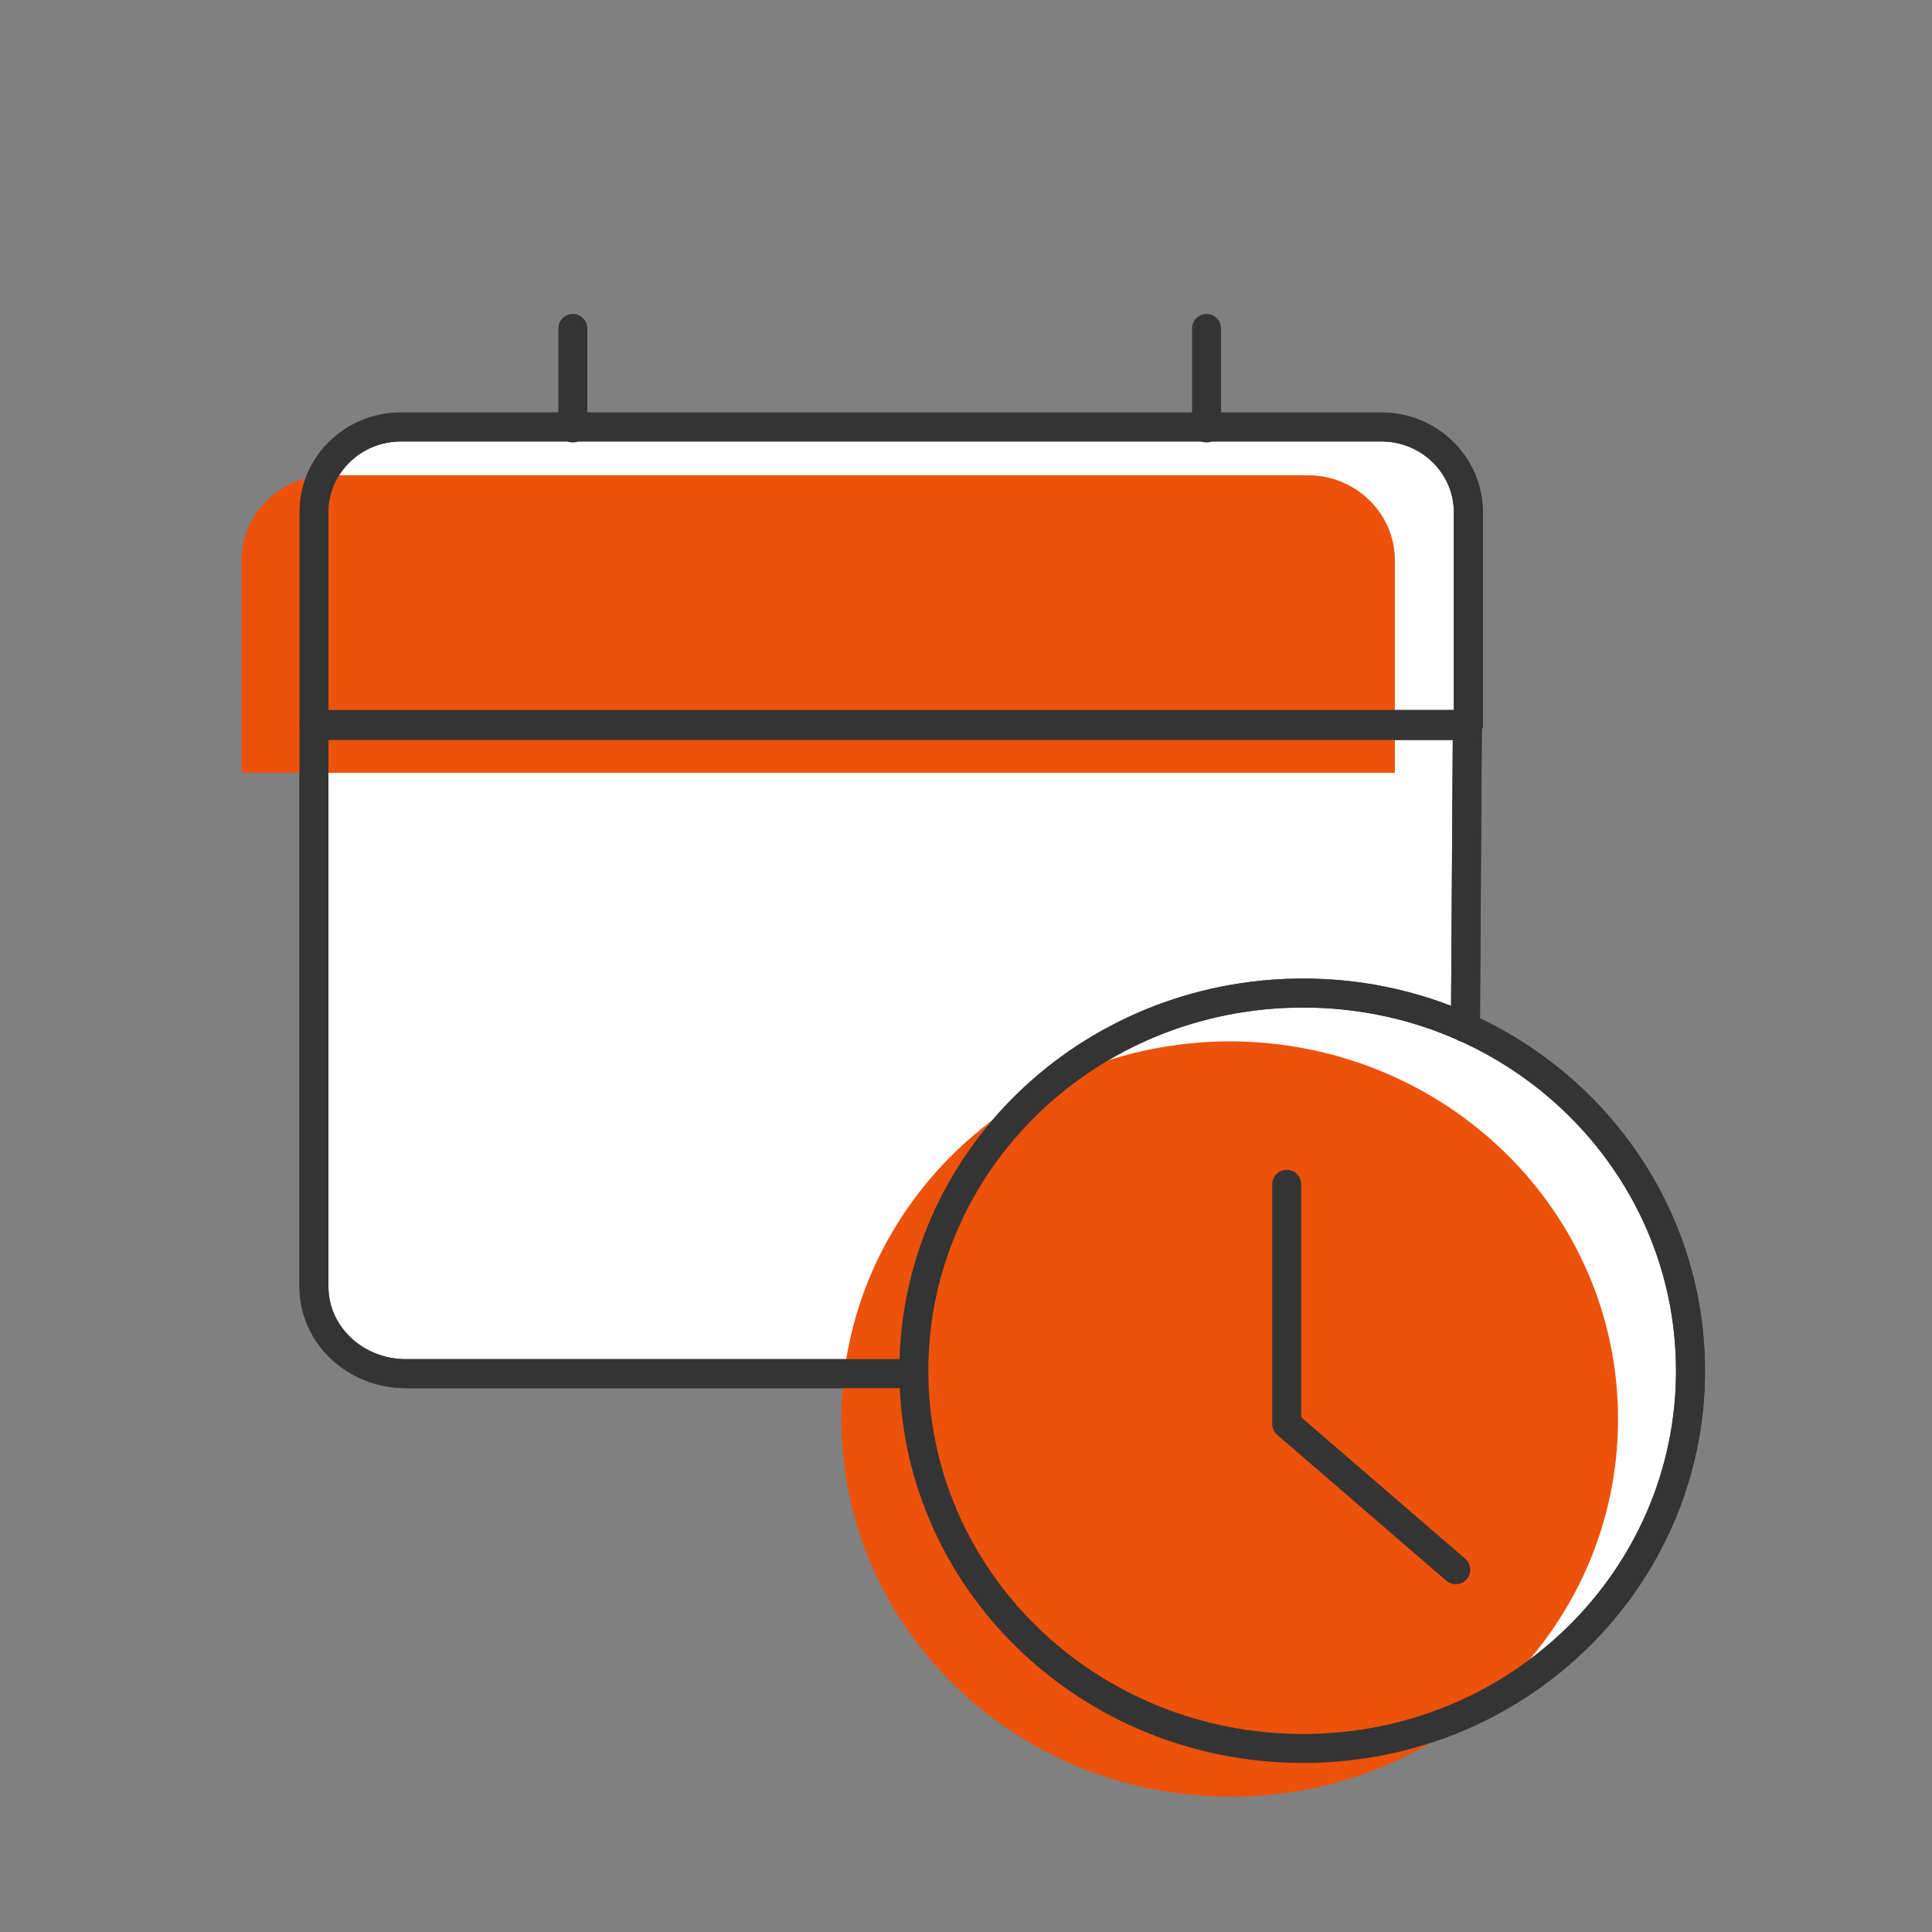 <svg width="200" height="200" viewBox="0 0 200 200" fill="none" xmlns="http://www.w3.org/2000/svg">
<rect x="0" y="0" width="200" height="200" fill="#808080" stroke="none"/>
<path d="M151.7 106.4L151.9 75.1H32.5V133.2C32.5 138.2 36.8 142.2 42 142.2H94.6" fill="white"/>
<path d="M151.7 106.4L151.9 75.1H32.5V133.2C32.5 138.2 36.8 142.2 42 142.2H94.6" stroke="#343434" stroke-width="3" stroke-miterlimit="10" stroke-linecap="round" stroke-linejoin="round"/>
<path d="M152 53C152 48.2 148 44.2 143 44.2H41.5C36.5 44.2 32.5 48.2 32.5 53V75H152V53Z" fill="white" stroke="#343434" stroke-width="3" stroke-miterlimit="10" stroke-linecap="round" stroke-linejoin="round"/>
<path d="M175 141.9C175 163.4 157.2 181 134.9 181C112.6 181 94.6 163.5 94.6 141.9C94.6 120.3 112.6 102.8 134.9 102.8C157.2 102.8 175 120.4 175 141.9Z" fill="white" stroke="#343434" stroke-width="3" stroke-miterlimit="10" stroke-linecap="round" stroke-linejoin="round"/>
<path fill-rule="evenodd" clip-rule="evenodd" d="M167.5 146.9C167.5 168.4 149.7 186 127.4 186C105.1 186 87.1 168.5 87.1 146.9C87.1 125.3 105.1 107.8 127.4 107.8C149.7 107.9 167.5 125.4 167.5 146.9Z" fill="#EC520B"/>
<path fill-rule="evenodd" clip-rule="evenodd" d="M144.4 58C144.4 53.2 140.4 49.2 135.4 49.2H34C29 49.2 25 53.2 25 58V80H144.4V58Z" fill="#EC520B"/>
<path d="M151.7 106.4L151.9 75.1H32.5V133.2C32.5 138.2 36.8 142.2 42 142.2H94.6" stroke="#343434" stroke-width="3" stroke-miterlimit="10" stroke-linecap="round" stroke-linejoin="round"/>
<path d="M152 53C152 48.2 148 44.2 143 44.2H41.5C36.5 44.2 32.5 48.2 32.5 53V75H152V53Z" stroke="#343434" stroke-width="3" stroke-miterlimit="10" stroke-linecap="round" stroke-linejoin="round"/>
<path d="M124.9 44.3V34M59.3 44.3V34" stroke="#343434" stroke-width="3" stroke-miterlimit="10" stroke-linecap="round" stroke-linejoin="round"/>
<path d="M175 141.9C175 163.4 157.2 181 134.9 181C112.6 181 94.6 163.5 94.6 141.9C94.6 120.3 112.6 102.8 134.9 102.8C157.2 102.8 175 120.4 175 141.9Z" stroke="#343434" stroke-width="3" stroke-miterlimit="10" stroke-linecap="round" stroke-linejoin="round"/>
<path d="M133.2 122.6V147.4L150.7 162.5" stroke="#343434" stroke-width="3" stroke-miterlimit="10" stroke-linecap="round" stroke-linejoin="round"/>
</svg>
